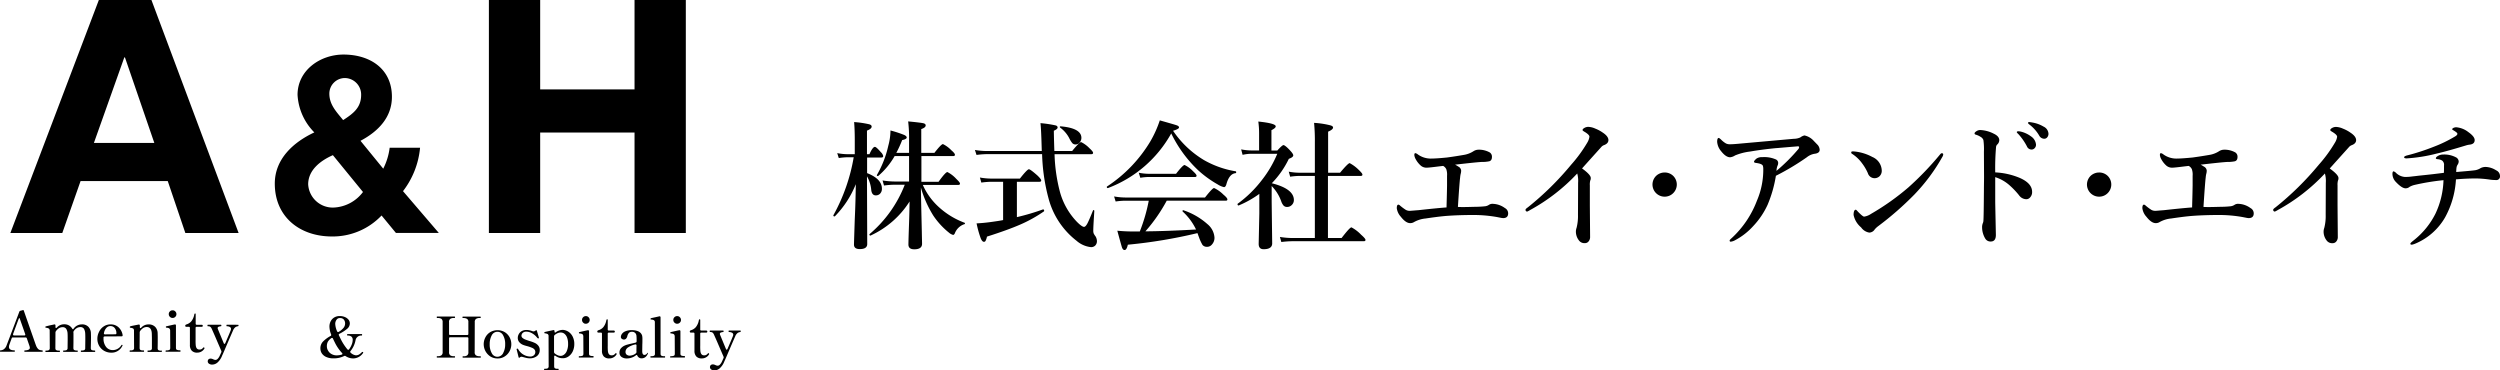 <?xml version="1.0" encoding="UTF-8"?> <svg xmlns="http://www.w3.org/2000/svg" width="270" height="40" viewBox="0 0 270 40"><g id="header_logo" transform="translate(-52 -10)"><g id="ah_logo" transform="translate(52 10)"><g id="グループ_4" data-name="グループ 4" transform="translate(0 33.494)"><g id="グループ_1" data-name="グループ 1"><path id="パス_1" data-name="パス 1" d="M4.6,342.281c0,.02.01.03.01.05,0,.05-.01.07-.04.07h-1.9c-.03,0-.04-.02-.04-.07s.01-.081.04-.081c.363-.01.554-.1.554-.282a1.024,1.024,0,0,0-.05-.222l-.272-.786a.14.14,0,0,0-.141-.111H1.4a.132.132,0,0,0-.141.1c-.04.121-.081.222-.111.3l-.141.4a.793.793,0,0,0-.04.222c0,.242.2.373.594.373.03,0,.04.03.04.081s-.01.07-.04.07H.04c-.03,0-.04-.02-.04-.07s.01-.081.04-.081a.656.656,0,0,0,.373-.121.84.84,0,0,0,.292-.4c.05-.131.514-1.339,1.38-3.646a.166.166,0,0,1,.131-.111l.191-.05a.313.313,0,0,1,.081-.02.075.075,0,0,1,.05.01.138.138,0,0,1,.03.04l.242.7c.151.423.352,1.007.614,1.752s.413,1.188.463,1.309a1.059,1.059,0,0,0,.191.342.418.418,0,0,0,.211.151.878.878,0,0,0,.3.04C4.592,342.261,4.6,342.261,4.6,342.281ZM1.41,340.538a.1.1,0,0,0,.111.1h1.1c.081,0,.111-.03.111-.1l-.01-.05L2.165,338.9a.538.538,0,0,0-.06-.131c-.03-.03-.04-.03-.05-.01-.131.322-.342.906-.645,1.732Z" transform="translate(0 -337.9)"></path><path id="パス_2" data-name="パス 2" d="M54.037,355.93c.03,0,.04.03.04.081s-.01.07-.04.07h-1.47c-.03,0-.04-.02-.04-.07s.01-.081.04-.081h.07a.653.653,0,0,0,.272-.05.243.243,0,0,0,.091-.222l.01-.906c0-.262,0-.473-.01-.645a1.2,1.2,0,0,0-.131-.514.446.446,0,0,0-.413-.191.728.728,0,0,0-.373.111.983.983,0,0,0-.322.322.2.2,0,0,0-.04.131c0,.02.01.04.01.07v.473c0,.322,0,.7-.01,1.148,0,.111.03.191.1.222a.486.486,0,0,0,.262.05h.07c.03,0,.04.03.04.081s-.01.07-.04.07h-1.49c-.03,0-.05-.02-.05-.07s.02-.081.05-.081h.07a.6.6,0,0,0,.262-.05.247.247,0,0,0,.1-.222l.01-.886c0-.272,0-.493-.01-.655a1.068,1.068,0,0,0-.141-.514.446.446,0,0,0-.413-.191.764.764,0,0,0-.383.111,1.3,1.3,0,0,0-.332.332.3.3,0,0,0-.04.161l-.01,1.652c0,.111.03.191.1.222a.5.5,0,0,0,.272.05h.07c.03,0,.05.03.05.081s-.02.071-.05.071H48.74c-.03,0-.04-.02-.04-.071s.01-.081.04-.081h.07a.6.6,0,0,0,.262-.05.247.247,0,0,0,.1-.222l-.01-1.873a.275.275,0,0,0-.1-.242.8.8,0,0,0-.312-.081c-.04,0-.05-.03-.05-.091a.047.047,0,0,1,.03-.05c.03-.01.141-.04.352-.091s.393-.081.554-.121l.04-.01a.114.114,0,0,1,.081.03.123.123,0,0,1,.03.091v.161a.109.109,0,0,0,.02.081c.01.02.02.03.04.03a.139.139,0,0,0,.091-.05,1.022,1.022,0,0,1,.786-.352.976.976,0,0,1,.534.131,1.013,1.013,0,0,1,.342.342.1.1,0,0,0,.07.06c.03,0,.05-.02.07-.05a1.075,1.075,0,0,1,.886-.473.92.92,0,0,1,.725.272,1.027,1.027,0,0,1,.262.655c0,.081.01.232.01.473,0,.322-.01.7-.02,1.148,0,.111.03.191.1.222a.653.653,0,0,0,.272.05Z" transform="translate(-43.796 -351.569)"></path><path id="パス_3" data-name="パス 3" d="M107.129,355.446a.17.17,0,0,1-.02.05,1.251,1.251,0,0,1-.433.524,1.226,1.226,0,0,1-.755.232,1.554,1.554,0,0,1-.775-.191,1.456,1.456,0,0,1-.544-.534,1.523,1.523,0,0,1-.2-.765,1.605,1.605,0,0,1,.171-.735,1.416,1.416,0,0,1,.493-.594,1.293,1.293,0,0,1,.786-.232,1.2,1.2,0,0,1,.836.312,1.439,1.439,0,0,1,.443.846v.02c0,.081-.04.111-.121.111l-1.813.01c-.081,0-.131.04-.131.111v.111a1.418,1.418,0,0,0,.272.9.879.879,0,0,0,.725.353,1.1,1.1,0,0,0,.937-.534c.02-.02.03-.04.05-.04s.03.01.05.02A.045.045,0,0,1,107.129,355.446Zm-1.732-1.893a1.1,1.1,0,0,0-.282.574l-.01.04a.114.114,0,0,0,.03.081.123.123,0,0,0,.091.03l1.1-.01c.081,0,.131-.03.131-.091a.876.876,0,0,0-.191-.594.563.563,0,0,0-.453-.2A.54.54,0,0,0,105.4,353.553Z" transform="translate(-93.886 -351.659)"></path><path id="パス_4" data-name="パス 4" d="M142.444,356.02c.03,0,.04.03.04.081s-.01.07-.04.07h-1.47c-.03,0-.04-.02-.04-.07s.01-.081.04-.081h.081a.6.6,0,0,0,.262-.05.243.243,0,0,0,.091-.222V354.66l-.01-.463c-.02-.473-.2-.715-.554-.715a.763.763,0,0,0-.383.111,1.3,1.3,0,0,0-.332.332.3.3,0,0,0-.04.161l-.01,1.652c0,.111.03.191.1.222a.5.5,0,0,0,.272.05h.07c.03,0,.04.03.04.081s-.01.07-.04.07h-1.47c-.03,0-.05-.02-.05-.07s.02-.081.05-.081h.07a.6.6,0,0,0,.262-.05.247.247,0,0,0,.1-.222l-.01-1.853a.272.272,0,0,0-.091-.242.858.858,0,0,0-.312-.081c-.04,0-.05-.04-.05-.1a.206.206,0,0,1,.1-.071q.121-.03.272-.06l.3-.06c.111-.02.2-.04.262-.05l.04-.01a.114.114,0,0,1,.081.03.123.123,0,0,1,.03.091v.161a.109.109,0,0,0,.02.081c.01.02.02.03.04.03a.139.139,0,0,0,.091-.05,1.016,1.016,0,0,1,.775-.352.958.958,0,0,1,.735.272,1,1,0,0,1,.262.655c0,.081.01.252.01.514,0,.322,0,.695-.01,1.118,0,.111.03.191.091.222a.5.5,0,0,0,.272.05h.05Z" transform="translate(-125.002 -351.659)"></path><path id="パス_5" data-name="パス 5" d="M177.65,342.591c-.03,0-.05-.03-.05-.081s.02-.081.05-.081h.07a.707.707,0,0,0,.282-.05c.07-.03.1-.111.1-.222l-.01-1.853a.37.37,0,0,0-.05-.2.256.256,0,0,0-.131-.091.977.977,0,0,0-.232-.04c-.02,0-.04-.01-.04-.02s-.01-.03-.01-.06,0-.03.01-.04a.022.022,0,0,1,.02-.02q.121-.03.393-.091c.181-.04.352-.081.514-.111l.04-.01a.114.114,0,0,1,.081.03.123.123,0,0,1,.03.091v2.4c0,.121.03.191.1.222a.706.706,0,0,0,.282.05h.07c.03,0,.04.03.04.081s-.01.081-.04.081H177.65Zm.413-3.787a.4.4,0,0,1-.121-.292.387.387,0,0,1,.121-.292.4.4,0,0,1,.292-.121.388.388,0,0,1,.292.121.4.4,0,0,1,.121.292.387.387,0,0,1-.121.292.4.4,0,0,1-.292.121A.381.381,0,0,1,178.063,338.8Z" transform="translate(-159.715 -338.08)"></path><path id="パス_6" data-name="パス 6" d="M199.4,345.518a.867.867,0,0,1-.2-.614v-1.843a.107.107,0,0,0-.121-.121h-.262a.123.123,0,0,1-.091-.03.114.114,0,0,1-.03-.081c0-.07.04-.111.111-.141a1.144,1.144,0,0,0,.544-.342,1.666,1.666,0,0,0,.322-.735c.02-.081.05-.111.091-.111a.055.055,0,0,1,.05.03.224.224,0,0,1,.01.091v.977a.107.107,0,0,0,.121.121h.524a.123.123,0,0,1,.091.03.123.123,0,0,1,0,.161.123.123,0,0,1-.091.03h-.534a.107.107,0,0,0-.121.121v1.3a4.824,4.824,0,0,0,.01.5c.02.352.151.534.4.534a.485.485,0,0,0,.222-.04.648.648,0,0,0,.191-.161c.02-.02.04-.04.05-.04a.107.107,0,0,1,.091.091c0,.02,0,.03-.01.04a.884.884,0,0,1-.775.443A.763.763,0,0,1,199.4,345.518Z" transform="translate(-178.69 -341.138)"></path><path id="パス_7" data-name="パス 7" d="M225.813,353.6c.03,0,.04.03.04.081a.077.077,0,0,1-.07.081.575.575,0,0,0-.282.111.858.858,0,0,0-.232.322c.01-.02-.181.413-.564,1.3-.342.8-.544,1.279-.624,1.44a1.884,1.884,0,0,1-.524.765.882.882,0,0,1-.534.2.574.574,0,0,1-.363-.1.3.3,0,0,1-.131-.242.313.313,0,0,1,.081-.222.34.34,0,0,1,.232-.081.526.526,0,0,1,.141.02,1.141,1.141,0,0,1,.131.05.636.636,0,0,0,.252.071.348.348,0,0,0,.242-.121,1.183,1.183,0,0,0,.222-.342l.161-.352a.294.294,0,0,0,.02-.091.19.19,0,0,0-.02-.081c-.171-.4-.363-.836-.564-1.309s-.363-.826-.473-1.078a.529.529,0,0,0-.161-.211.448.448,0,0,0-.252-.05c-.03,0-.04-.03-.04-.081s.01-.081.04-.081h1.41c.03,0,.05.03.05.081s-.02.081-.05.081a.772.772,0,0,0-.262.06.149.149,0,0,0-.091.131.444.444,0,0,0,.02.1l.634,1.531c.02.05.04.081.081.081s.07-.03.091-.081c.373-.866.574-1.339.6-1.43a.362.362,0,0,0,.02-.111.238.238,0,0,0-.141-.212.647.647,0,0,0-.312-.07c-.03,0-.04-.03-.04-.081s.01-.081.04-.081Z" transform="translate(-200.093 -352.019)"></path></g><g id="グループ_2" data-name="グループ 2" transform="translate(34.608 0.634)"><path id="パス_8" data-name="パス 8" d="M349.5,348.1a.055.055,0,0,1,.02.05.17.17,0,0,1-.02.05,1.311,1.311,0,0,1-1.067.584,1.521,1.521,0,0,1-.8-.242.181.181,0,0,0-.091-.04.453.453,0,0,0-.081.02,2.485,2.485,0,0,1-1.158.252,1.821,1.821,0,0,1-.785-.151,1.094,1.094,0,0,1-.473-.393,1,1,0,0,1-.151-.544,1.044,1.044,0,0,1,.292-.735,3.409,3.409,0,0,1,.806-.594.1.1,0,0,0,.07-.1.15.15,0,0,0-.01-.071,2.377,2.377,0,0,1-.181-.856,1.211,1.211,0,0,1,.141-.574,1.051,1.051,0,0,1,.383-.4,1.111,1.111,0,0,1,.574-.151,1.427,1.427,0,0,1,.554.1,1,1,0,0,1,.4.282.641.641,0,0,1,.151.423.765.765,0,0,1-.292.574,4.047,4.047,0,0,1-.826.534.116.116,0,0,0-.081.1.186.186,0,0,0,.02.07l.2.413a5.586,5.586,0,0,0,.715,1.1.139.139,0,0,0,.091.05.106.106,0,0,0,.091-.05,2.141,2.141,0,0,0,.292-.534,1.431,1.431,0,0,0,.1-.493.44.44,0,0,0-.141-.352.63.63,0,0,0-.413-.111c-.03,0-.05-.03-.05-.081s.02-.081.05-.081h1.521c.03,0,.05.03.05.081s-.02.081-.05.081a.621.621,0,0,0-.665.534,2.644,2.644,0,0,1-.534,1.138.164.164,0,0,0-.04.091.139.139,0,0,0,.05.091,1.011,1.011,0,0,0,.564.282.736.736,0,0,0,.332-.081,1.587,1.587,0,0,0,.3-.242.124.124,0,0,1,.081-.04C349.472,348.067,349.482,348.077,349.5,348.1Zm-2.306.272c.06-.02.081-.05.081-.091a.139.139,0,0,0-.05-.091,4.64,4.64,0,0,1-.785-1.158c-.111-.222-.171-.352-.191-.393a.1.1,0,0,0-.1-.071.145.145,0,0,0-.071.02,1.327,1.327,0,0,0-.373.383,1,1,0,0,0-.111.473.9.9,0,0,0,.141.514.951.951,0,0,0,.383.363,1.138,1.138,0,0,0,.564.131A2.106,2.106,0,0,0,347.2,348.369Zm-.554-3.766a.734.734,0,0,0-.141.473,2.3,2.3,0,0,0,.2.775c.03.05.06.081.1.081a.256.256,0,0,0,.07-.02,1.964,1.964,0,0,0,.524-.433.759.759,0,0,0,.171-.473.649.649,0,0,0-.141-.423.483.483,0,0,0-.4-.161A.409.409,0,0,0,346.642,344.6Z" transform="translate(-344.9 -344.2)"></path></g><g id="グループ_3" data-name="グループ 3" transform="translate(47.17 0.645)"><path id="パス_9" data-name="パス 9" d="M475.813,349.09c.03,0,.05.02.05.07s-.02.081-.05.081H473.93c-.03,0-.04-.03-.04-.081s.01-.07.04-.07h.081a.586.586,0,0,0,.373-.1.4.4,0,0,0,.131-.353v-1.48a.107.107,0,0,0-.121-.121H472.55a.107.107,0,0,0-.121.121v1.48a.4.4,0,0,0,.131.353.671.671,0,0,0,.383.091h.081a.052.052,0,0,1,.04.02c.01.01.01.03.01.06,0,.05-.02.071-.05.071H471.14c-.03,0-.04-.02-.04-.071s.01-.081.04-.081h.081a.637.637,0,0,0,.383-.1.4.4,0,0,0,.131-.353V345.4a.426.426,0,0,0-.131-.353.694.694,0,0,0-.383-.091h-.081c-.03,0-.04-.03-.04-.081s.01-.081.04-.081h1.883c.03,0,.05.03.05.081s-.02.081-.05.081h-.081a.671.671,0,0,0-.383.091.4.4,0,0,0-.131.353v1.269a.107.107,0,0,0,.121.121h1.843a.107.107,0,0,0,.121-.121v-1.259a.4.4,0,0,0-.131-.352.691.691,0,0,0-.383-.1h-.081c-.03,0-.04-.02-.04-.07s.01-.081.04-.081H475.8a.052.052,0,0,1,.04.02c.01.01.01.03.01.06,0,.05-.02.07-.05.07h-.081a.617.617,0,0,0-.383.1.4.4,0,0,0-.131.352l-.01,3.223a.4.4,0,0,0,.131.352.667.667,0,0,0,.383.1Z" transform="translate(-471.1 -344.75)"></path><path id="パス_10" data-name="パス 10" d="M522.2,362.23a1.585,1.585,0,0,1-.524-2.054,1.409,1.409,0,0,1,.524-.564,1.564,1.564,0,0,1,1.571,0,1.483,1.483,0,0,1,.524.564,1.6,1.6,0,0,1,0,1.48,1.511,1.511,0,0,1-.524.574,1.347,1.347,0,0,1-.775.222A1.412,1.412,0,0,1,522.2,362.23Zm1.39-.352a1.894,1.894,0,0,0,.222-.957,1.857,1.857,0,0,0-.222-.967.68.68,0,0,0-.614-.383.692.692,0,0,0-.614.383,1.962,1.962,0,0,0-.221.967,1.869,1.869,0,0,0,.221.957.68.68,0,0,0,.6.393A.712.712,0,0,0,523.595,361.877Z" transform="translate(-516.424 -357.879)"></path><path id="パス_11" data-name="パス 11" d="M556.982,362.2c-.04,0-.06-.03-.07-.081l-.2-.806-.01-.03a.064.064,0,0,1,.05-.06c.01,0,.02-.01.04-.01a.076.076,0,0,1,.07.04,1.541,1.541,0,0,0,1.289.816.612.612,0,0,0,.423-.141.464.464,0,0,0,.151-.363.41.41,0,0,0-.081-.242.621.621,0,0,0-.232-.181,4.077,4.077,0,0,0-.614-.211,2.857,2.857,0,0,1-.413-.131,1.02,1.02,0,0,1-.413-.312.687.687,0,0,1-.141-.443.806.806,0,0,1,.1-.383.818.818,0,0,1,.312-.332.977.977,0,0,1,.534-.131,1.24,1.24,0,0,1,.292.03,1.828,1.828,0,0,1,.292.081.574.574,0,0,0,.161.04.355.355,0,0,0,.232-.091.2.2,0,0,1,.081-.04c.02,0,.04.02.06.071l.211.715c0,.01.01.03.01.04s-.02.04-.05.06c-.01,0-.02.01-.04.01a.355.355,0,0,1-.111-.091,1.829,1.829,0,0,0-.534-.463,1.262,1.262,0,0,0-.624-.181.543.543,0,0,0-.4.141.453.453,0,0,0-.131.292.325.325,0,0,0,.081.211,1.053,1.053,0,0,0,.272.181c.071.03.232.091.473.171a4.07,4.07,0,0,1,.594.211,1.039,1.039,0,0,1,.413.322.714.714,0,0,1,.141.453.8.8,0,0,1-.3.655,1.219,1.219,0,0,1-.785.242,1.537,1.537,0,0,1-.3-.03q-.151-.03-.363-.091c-.03-.01-.07-.02-.111-.03a.585.585,0,0,0-.1-.02.322.322,0,0,0-.191.071A.063.063,0,0,1,556.982,362.2Z" transform="translate(-548.08 -357.7)"></path><path id="パス_12" data-name="パス 12" d="M588.849,359.311a1.345,1.345,0,0,1,.453.544,1.738,1.738,0,0,1,.161.765,1.859,1.859,0,0,1-.161.786,1.376,1.376,0,0,1-.453.554,1.035,1.035,0,0,1-.634.2,1.275,1.275,0,0,1-.775-.252.161.161,0,0,0-.081-.03c-.04,0-.071.03-.071.1v1.047c0,.111.03.191.091.222a.5.5,0,0,0,.272.05h.071c.03,0,.05.03.05.081s-.02.07-.05.07h-1.47c-.03,0-.05-.02-.05-.07s.02-.081.05-.081h.07a.621.621,0,0,0,.272-.05.248.248,0,0,0,.1-.222l-.01-3.233a.272.272,0,0,0-.091-.242.858.858,0,0,0-.312-.081c-.04,0-.05-.03-.05-.091,0-.03.01-.04.04-.05s.342-.081.906-.2l.04-.01a.114.114,0,0,1,.081.03.123.123,0,0,1,.03.091v.03a.162.162,0,0,0,.03.111c.02.02.04.02.07,0a1.323,1.323,0,0,1,.826-.282A1.287,1.287,0,0,1,588.849,359.311Zm-.5,2.467a.9.9,0,0,0,.312-.423,1.866,1.866,0,0,0,.131-.765,1.832,1.832,0,0,0-.111-.665.925.925,0,0,0-.292-.413.644.644,0,0,0-.4-.131.778.778,0,0,0-.322.07,1.227,1.227,0,0,0-.322.2.214.214,0,0,0-.07.151v1.682a.2.2,0,0,0,.081.161,1.447,1.447,0,0,0,.312.191.779.779,0,0,0,.322.07A.6.6,0,0,0,588.345,361.779Z" transform="translate(-574.609 -357.61)"></path><path id="パス_13" data-name="パス 13" d="M623.45,348.791c-.03,0-.05-.03-.05-.081s.02-.081.05-.081h.07a.706.706,0,0,0,.282-.05c.071-.03.1-.111.1-.222l-.01-1.853a.371.371,0,0,0-.05-.2.256.256,0,0,0-.131-.091.972.972,0,0,0-.232-.04.077.077,0,0,1-.05-.02c-.01-.01-.01-.03-.01-.06s0-.03.01-.04a.022.022,0,0,1,.02-.02q.121-.03.393-.091c.181-.04.352-.081.514-.111l.04-.01a.115.115,0,0,1,.081.03.123.123,0,0,1,.03.091v2.4c0,.121.03.191.1.221a.706.706,0,0,0,.282.05h.07c.03,0,.04.03.04.081s-.01.081-.04.081H623.45Zm.423-3.786a.4.4,0,0,1-.121-.292.388.388,0,0,1,.121-.292.4.4,0,0,1,.292-.121.387.387,0,0,1,.292.121.4.4,0,0,1,.121.292.388.388,0,0,1-.121.292.4.4,0,0,1-.292.121A.354.354,0,0,1,623.873,345Z" transform="translate(-608.063 -344.3)"></path><path id="パス_14" data-name="パス 14" d="M644,351.718a.867.867,0,0,1-.2-.614v-1.843a.107.107,0,0,0-.121-.121h-.262a.124.124,0,0,1-.091-.03.114.114,0,0,1-.03-.081c0-.07.04-.111.111-.141a1.1,1.1,0,0,0,.544-.342,1.667,1.667,0,0,0,.322-.735c.02-.081.05-.111.091-.111.02,0,.03.01.05.03a.225.225,0,0,1,.01.091v.977a.107.107,0,0,0,.121.121h.524a.123.123,0,0,1,.091.03.123.123,0,0,1,0,.161.123.123,0,0,1-.091.03h-.524a.107.107,0,0,0-.121.121v1.3a4.814,4.814,0,0,0,.01.5c.02.353.151.534.4.534a.485.485,0,0,0,.222-.04.651.651,0,0,0,.191-.161c.02-.02.04-.04.05-.04a.107.107,0,0,1,.091.091c0,.02,0,.03-.01.04a.884.884,0,0,1-.776.443A.772.772,0,0,1,644,351.718Z" transform="translate(-625.958 -347.358)"></path><path id="パス_15" data-name="パス 15" d="M670.062,361.767a.052.052,0,0,1,.02.04l-.01.03a.887.887,0,0,1-.272.383.657.657,0,0,1-.393.131.489.489,0,0,1-.473-.292c-.02-.05-.05-.07-.081-.07a.121.121,0,0,0-.081.04,1.43,1.43,0,0,1-.473.252,1.5,1.5,0,0,1-.5.081.937.937,0,0,1-.584-.171.565.565,0,0,1-.211-.463.712.712,0,0,1,.121-.413,1.18,1.18,0,0,1,.352-.3,1.942,1.942,0,0,1,.322-.131c.121-.03.292-.081.524-.131.181-.04.322-.07.423-.1a.14.14,0,0,0,.111-.141v-.151c0-.222-.01-.373-.02-.473a.522.522,0,0,0-.111-.252.465.465,0,0,0-.383-.151.439.439,0,0,0-.3.1.753.753,0,0,0-.191.373.577.577,0,0,1-.141.272.313.313,0,0,1-.222.091.4.4,0,0,1-.232-.081.241.241,0,0,1-.1-.211.606.606,0,0,1,.091-.282.828.828,0,0,1,.352-.3,1.71,1.71,0,0,1,.755-.141,1.736,1.736,0,0,1,.584.091.856.856,0,0,1,.373.242.739.739,0,0,1,.141.262,1.666,1.666,0,0,1,.03.342c0,.252,0,.453-.01.6l-.01.725c0,.282.081.413.242.413a.357.357,0,0,0,.3-.2.054.054,0,0,1,.04-.03C670.041,361.757,670.051,361.757,670.062,361.767Zm-1.6.222a.974.974,0,0,0,.312-.181.219.219,0,0,0,.071-.161c0-.02-.01-.05-.01-.1l.01-.584a.106.106,0,0,0-.04-.1.134.134,0,0,0-.111-.01,2.232,2.232,0,0,0-.785.332.584.584,0,0,0-.252.483.381.381,0,0,0,.121.282.538.538,0,0,0,.363.111A1.328,1.328,0,0,0,668.46,361.989Z" transform="translate(-647.272 -357.789)"></path><path id="パス_16" data-name="パス 16" d="M700.25,348.961c-.03,0-.05-.02-.05-.07s.02-.081.05-.081h.07a.62.62,0,0,0,.272-.05.227.227,0,0,0,.1-.222l-.01-3.364a.271.271,0,0,0-.1-.252.752.752,0,0,0-.312-.07q-.06,0-.06-.091a.228.228,0,0,1,.111-.071l.383-.081.443-.1.04-.01a.115.115,0,0,1,.081.03.123.123,0,0,1,.03.091v3.917c0,.111.03.191.1.222a.566.566,0,0,0,.282.05h.07c.03,0,.04.03.04.081s-.01.07-.04.07Z" transform="translate(-677.128 -344.48)"></path><path id="パス_17" data-name="パス 17" d="M721.45,348.791c-.03,0-.05-.03-.05-.081s.02-.081.05-.081h.071a.706.706,0,0,0,.282-.05c.071-.03.1-.111.1-.222l-.01-1.853a.371.371,0,0,0-.05-.2.256.256,0,0,0-.131-.091.972.972,0,0,0-.232-.04.077.077,0,0,1-.05-.02c-.01-.01-.01-.03-.01-.06s0-.03.01-.04a.022.022,0,0,1,.02-.02q.121-.03.393-.091c.181-.04.352-.081.514-.111l.04-.01a.114.114,0,0,1,.081.03.123.123,0,0,1,.03.091v2.4c0,.121.03.191.1.221a.706.706,0,0,0,.282.05h.07c.03,0,.04.03.04.081s-.01.081-.04.081H721.45Zm.413-3.786a.4.4,0,0,1-.121-.292.387.387,0,0,1,.121-.292.4.4,0,0,1,.292-.121.387.387,0,0,1,.292.121.4.4,0,0,1,.121.292.387.387,0,0,1-.121.292.4.4,0,0,1-.292.121A.381.381,0,0,1,721.863,345Z" transform="translate(-696.193 -344.3)"></path><path id="パス_18" data-name="パス 18" d="M743.2,351.718a.867.867,0,0,1-.2-.614v-1.843a.107.107,0,0,0-.121-.121h-.262a.123.123,0,0,1-.091-.03.114.114,0,0,1-.03-.081c0-.07.04-.111.111-.141a1.1,1.1,0,0,0,.544-.342,1.666,1.666,0,0,0,.322-.735c.02-.081.05-.111.091-.111.02,0,.03.01.05.03a.224.224,0,0,1,.01.091v.977a.107.107,0,0,0,.121.121h.524a.123.123,0,0,1,.091.03.123.123,0,0,1,0,.161.123.123,0,0,1-.091.03h-.524a.107.107,0,0,0-.121.121v1.3a4.844,4.844,0,0,0,.01.5c.02.353.151.534.4.534a.484.484,0,0,0,.221-.04.649.649,0,0,0,.191-.161c.02-.02.04-.04.05-.04a.107.107,0,0,1,.091.091c0,.02,0,.03-.01.04a.884.884,0,0,1-.775.443A.772.772,0,0,1,743.2,351.718Z" transform="translate(-715.168 -347.358)"></path><path id="パス_19" data-name="パス 19" d="M767.113,359.8c.03,0,.04.03.04.081a.077.077,0,0,1-.07.081.575.575,0,0,0-.282.111.857.857,0,0,0-.232.322c.01-.02-.181.413-.564,1.3-.342.8-.544,1.279-.624,1.44a1.884,1.884,0,0,1-.524.765.882.882,0,0,1-.534.2.574.574,0,0,1-.363-.1.3.3,0,0,1-.131-.242.314.314,0,0,1,.081-.222.34.34,0,0,1,.232-.081.527.527,0,0,1,.141.02,1.139,1.139,0,0,1,.131.05.636.636,0,0,0,.252.071.348.348,0,0,0,.242-.121,1.183,1.183,0,0,0,.222-.342l.161-.353a.293.293,0,0,0,.02-.091.189.189,0,0,0-.02-.081c-.171-.4-.363-.836-.564-1.309s-.362-.826-.473-1.078a.529.529,0,0,0-.161-.211.448.448,0,0,0-.252-.05c-.03,0-.04-.03-.04-.081s.01-.081.04-.081h1.41c.03,0,.05.03.05.081s-.02.081-.05.081a.773.773,0,0,0-.262.06.149.149,0,0,0-.091.131.441.441,0,0,0,.02.1l.634,1.531c.02.05.04.081.081.081s.07-.03.091-.081c.373-.866.574-1.339.6-1.43a.362.362,0,0,0,.02-.111.238.238,0,0,0-.141-.211.662.662,0,0,0-.322-.07c-.03,0-.04-.03-.04-.081s.01-.081.04-.081Z" transform="translate(-734.323 -358.239)"></path></g></g><g id="グループ_5" data-name="グループ 5" transform="translate(1.118)"><path id="パス_20" data-name="パス 20" d="M20.657,0h5.68l9.416,25.166H30l-1.9-5.609H18.683l-1.974,5.609H11.1Zm-.534,15.438h6.526L23.477,6.2h-.07Z" transform="translate(-11.1)"></path><path id="パス_21" data-name="パス 21" d="M307.631,75.882a7.273,7.273,0,0,1-5.368,2.266c-3.444,0-6.163-2.1-6.163-5.71,0-2.669,2.024-4.481,4.27-5.529a6.23,6.23,0,0,1-1.813-4.058c0-2.638,2.427-4.35,4.965-4.35,2.88,0,5.227,1.551,5.227,4.562,0,2.216-1.47,3.736-3.394,4.753l2.457,3.011a6.887,6.887,0,0,0,.695-2.266h3.283a9.047,9.047,0,0,1-1.843,4.693l3.867,4.512h-4.632Zm-5.257-6.516c-1.329.584-2.669,1.6-2.669,3.152a2.656,2.656,0,0,0,2.719,2.508,4.176,4.176,0,0,0,3.2-1.682Zm1.329-8.328a1.684,1.684,0,0,0-1.712,1.682c0,1.2.775,1.974,1.49,2.86,1.068-.695,1.944-1.329,1.944-2.719A1.783,1.783,0,0,0,303.7,61.038Z" transform="translate(-267.54 -52.609)"></path><path id="パス_22" data-name="パス 22" d="M527,0h5.539V9.658H542.73V0h5.539V25.166H542.73V14.31H532.539V25.166H527Z" transform="translate(-475.318)"></path></g></g><g id="ah_logo_min" transform="translate(142 23)"><path id="パス_23" data-name="パス 23" d="M2.427,7.579A10.571,10.571,0,0,1,.168,11.048a.051.051,0,0,1-.042.014c-.084,0-.126-.043-.126-.115a.045.045,0,0,1,.014-.029A19.645,19.645,0,0,0,2.2,4.672H1.529a6.771,6.771,0,0,0-.94.086L.421,4.226a6.143,6.143,0,0,0,1.094.115h.8V2.786c0-.777-.028-1.425-.07-1.914A10.107,10.107,0,0,1,3.9,1.117c.168.058.238.13.238.245q0,.237-.505.432V4.341H3.9c.238-.533.435-.792.589-.792.1,0,.309.187.645.576a.822.822,0,0,1,.253.417c0,.1-.07.158-.2.158H3.647V6.385q1.6.626,1.6,1.684a.736.736,0,0,1-.21.547.628.628,0,0,1-.449.173c-.281,0-.435-.187-.491-.547A3.53,3.53,0,0,0,3.633,6.73l.028,7.312c0,.36-.267.547-.8.547-.421,0-.631-.158-.631-.489,0-.1.028-1.008.084-2.706C2.385,9.911,2.413,8.63,2.427,7.579Zm7.239.086a7.13,7.13,0,0,0,1.7,2.361,8.511,8.511,0,0,0,2.792,1.713.079.079,0,0,1,.056.086c0,.043-.014.072-.056.072A1.658,1.658,0,0,0,13.117,12.9c-.056.1-.112.158-.182.158a1.125,1.125,0,0,1-.449-.245,8.227,8.227,0,0,1-1.7-1.857A11.7,11.7,0,0,1,9.455,7.939c.028,1.756.07,3.325.1,4.721.014.748.028,1.209.028,1.353q0,.6-.842.6-.631,0-.631-.518c0-.115.014-.763.056-1.972.042-1.08.056-1.972.07-2.677a9.836,9.836,0,0,1-4.223,3.685H4a.1.1,0,0,1-.1-.115.075.075,0,0,1,.028-.058A13.265,13.265,0,0,0,7.716,7.637H6.622a9.579,9.579,0,0,0-1.15.086l-.154-.547a8.547,8.547,0,0,0,1.291.115H8.179V4.542H6.622A8.087,8.087,0,0,1,4.854,6.687c-.014,0-.028.014-.042.014-.07,0-.112-.029-.112-.1,0-.014,0-.014.014-.029A11.01,11.01,0,0,0,5.934,3.434a6.457,6.457,0,0,0,.238-1.655,12.151,12.151,0,0,1,1.459.475c.2.086.295.187.295.288s-.168.216-.491.273A12.525,12.525,0,0,1,6.8,4.2H8.179V2.829A15.337,15.337,0,0,0,8.081.8c.926.086,1.473.158,1.655.2.154.043.238.115.238.23,0,.158-.154.288-.477.4V4.2h1.417q.737-.95.926-.95a3.2,3.2,0,0,1,.9.662c.267.23.393.389.393.489s-.07.144-.2.144H9.512V7.32h1.852c.505-.705.828-1.051.954-1.051A3.338,3.338,0,0,1,13.271,7c.267.259.407.417.407.518s-.07.144-.2.144H9.666Z" transform="translate(0 -0.688)"></path><path id="パス_24" data-name="パス 24" d="M117.6,5.442a17.88,17.88,0,0,0,.575,4.062,7.533,7.533,0,0,0,1.81,3.227c.365.375.645.576.8.576.112,0,.238-.13.379-.4.126-.245.323-.706.589-1.368a.038.038,0,0,1,.042-.043c.07,0,.1.029.1.1-.07,1.08-.112,1.786-.112,2.1a.9.9,0,0,0,.042.317,1.687,1.687,0,0,0,.2.317,1.053,1.053,0,0,1,.154.519.671.671,0,0,1-.2.49.648.648,0,0,1-.435.158,2.82,2.82,0,0,1-1.571-.691,8.543,8.543,0,0,1-3.03-4.6,20.579,20.579,0,0,1-.687-4.754h-5.962a9.167,9.167,0,0,0-1.122.086L109,5a7.689,7.689,0,0,0,1.221.115h6c-.014-.49-.028-.936-.042-1.354-.028-.735-.056-1.282-.1-1.657a12.628,12.628,0,0,1,1.641.245c.14.043.21.115.21.23s-.14.23-.407.346c.014.98.042,1.714.056,2.19h1.922c.519-.634.842-.965.968-.965a3.2,3.2,0,0,1,.9.663c.267.245.393.4.393.5s-.07.144-.2.144H117.6Zm-5.555,7.131V8.438h-1.3a8.01,8.01,0,0,0-1.052.086l-.154-.547a7.041,7.041,0,0,0,1.164.115h3.156c.533-.677.856-1.008.968-1.008s.421.23.926.677c.267.259.407.432.407.533s-.07.144-.2.144h-2.427v3.817a24.657,24.657,0,0,0,2.82-.835h.014c.07,0,.112.058.112.158a.076.076,0,0,1-.028.058,14.734,14.734,0,0,1-2.6,1.441c-.828.36-2.006.792-3.549,1.282a1.776,1.776,0,0,1-.154.461.189.189,0,0,1-.182.1c-.126,0-.267-.158-.379-.49a11.212,11.212,0,0,1-.407-1.5q.863-.043,1.726-.173C111.4,12.688,111.778,12.63,112.044,12.573ZM120.5,3.7a.767.767,0,0,1-.21.519.533.533,0,0,1-.393.187.462.462,0,0,1-.379-.144,2.614,2.614,0,0,1-.337-.547,3.3,3.3,0,0,0-.968-1.124.08.08,0,0,1-.042-.072.067.067,0,0,1,.07-.072C119.746,2.575,120.5,2.993,120.5,3.7Z" transform="translate(-93.709 -1.805)"></path><path id="パス_25" data-name="パス 25" d="M216.358,1.41a13.108,13.108,0,0,1-6.832,5.9H209.5c-.07,0-.1-.043-.1-.129,0-.014.014-.029.028-.043A15.11,15.11,0,0,0,214.1,2.273,11.99,11.99,0,0,0,215.124,0c1.052.3,1.683.475,1.866.547q.21.086.21.216c0,.115-.21.23-.645.36a10.588,10.588,0,0,0,3.339,3.165A10.209,10.209,0,0,0,223.317,5.5c.042.014.056.043.056.1s-.014.1-.056.1c-.463.043-.8.446-1.01,1.223-.056.187-.14.288-.253.288a2.2,2.2,0,0,1-.687-.3,11.62,11.62,0,0,1-2.076-1.5A13.683,13.683,0,0,1,216.358,1.41Zm-2.792,10.576c1.627-.014,3.451-.086,5.471-.2a6.293,6.293,0,0,0-1.431-1.928.075.075,0,0,1-.028-.058c0-.072.028-.1.084-.1.014,0,.014,0,.028.014a7.4,7.4,0,0,1,2.567,1.482,2.058,2.058,0,0,1,.772,1.453,1.06,1.06,0,0,1-.267.748.664.664,0,0,1-.533.259.606.606,0,0,1-.491-.2,4.624,4.624,0,0,1-.393-.863,2.186,2.186,0,0,1-.084-.23c-.028-.072-.056-.144-.07-.187a54.175,54.175,0,0,1-7.519,1.252c-.084.374-.2.576-.351.576-.126,0-.224-.1-.295-.317-.056-.187-.224-.777-.491-1.77A18.32,18.32,0,0,0,212.43,12h.533a18.318,18.318,0,0,0,.968-3.324h-2.553a7.65,7.65,0,0,0-1.024.086l-.168-.547a7.066,7.066,0,0,0,1.178.115h8.642c.533-.676.856-1.022.982-1.022a3.5,3.5,0,0,1,1,.705c.295.245.435.417.435.518s-.056.144-.182.144h-6.369A17.667,17.667,0,0,1,213.567,11.986Zm5.527-6.014c0,.1-.056.144-.182.144h-5.036a5.466,5.466,0,0,0-.856.086l-.168-.547a5.71,5.71,0,0,0,1.052.115h2.974q.737-.95.926-.95a3.2,3.2,0,0,1,.9.662C218.968,5.727,219.094,5.885,219.094,5.971Z" transform="translate(-179.865)"></path><path id="パス_26" data-name="パス 26" d="M311.871,8.7a10.77,10.77,0,0,1-2.217,1.252.049.049,0,0,1-.028.014c-.084,0-.126-.043-.126-.144a.054.054,0,0,1,.014-.043,12.735,12.735,0,0,0,2.651-2.605,12.026,12.026,0,0,0,1.627-2.792h-2.82a4.387,4.387,0,0,0-.926.115l-.154-.59a5.867,5.867,0,0,0,1.08.115h.856V2.2a9.411,9.411,0,0,0-.084-1.3c1.249.13,1.88.3,1.88.518,0,.13-.154.259-.463.417v2.2h.631c.351-.389.575-.59.673-.59s.365.2.744.619c.21.23.309.389.309.489,0,.13-.154.259-.477.374A9.974,9.974,0,0,1,313.2,7.564c1.585.4,2.385,1.008,2.385,1.814a.729.729,0,0,1-.238.547.684.684,0,0,1-.477.2.511.511,0,0,1-.407-.158,1.4,1.4,0,0,1-.253-.475,4.494,4.494,0,0,0-1.024-1.627V9.551l.056,4.505c0,.417-.309.633-.926.633-.351,0-.533-.187-.533-.576l.07-3.3V8.7Zm7.393-1.929V13.48h1.473c.589-.763.94-1.152,1.066-1.152a4.038,4.038,0,0,1,1.038.792c.309.273.477.461.477.561s-.056.144-.182.144h-7.7a10.416,10.416,0,0,0-1.206.086l-.154-.547a8.546,8.546,0,0,0,1.291.115h2.483V6.773h-1.683a7.291,7.291,0,0,0-.982.086l-.154-.547a6,6,0,0,0,1.08.115h1.74V3.174a20.251,20.251,0,0,0-.084-2.13,9.209,9.209,0,0,1,1.782.273c.182.058.267.13.267.23,0,.144-.182.3-.533.446V6.427h1.291c.575-.691.926-1.036,1.038-1.036a4.185,4.185,0,0,1,.968.72c.267.259.407.417.407.518s-.056.144-.182.144h-3.535Z" transform="translate(-265.846 -0.774)"></path><path id="パス_27" data-name="パス 27" d="M439.987,28.764a10.454,10.454,0,0,0,1.052-.059.954.954,0,0,0,.421-.161.687.687,0,0,1,.435-.1,2.326,2.326,0,0,1,1.277.455.648.648,0,0,1,.351.572c0,.338-.182.514-.547.514a1.7,1.7,0,0,1-.295-.044c-.168-.029-.295-.059-.379-.073a14.514,14.514,0,0,0-2.511-.22c-1,0-1.992.029-2.946.1-.7.059-1.459.161-2.245.279a3.133,3.133,0,0,0-1.235.382.771.771,0,0,1-.435.117c-.309,0-.645-.235-1-.69a1.685,1.685,0,0,1-.435-.925c0-.25.056-.382.182-.382a.354.354,0,0,1,.168.1,5.378,5.378,0,0,0,.631.47.887.887,0,0,0,.449.1c.042,0,.351-.029.926-.073,1.192-.132,2.2-.235,3.016-.294.014-.6.042-1.38.056-2.363V25.418a1.8,1.8,0,0,0-.084-.719.8.8,0,0,0-.337-.352l-.379.044c-.786.1-1.235.147-1.389.147a.938.938,0,0,1-.645-.22,2.542,2.542,0,0,1-.547-.69,1.164,1.164,0,0,1-.154-.455c0-.132.042-.205.112-.205a.67.67,0,0,1,.281.147,2.377,2.377,0,0,0,1.347.44c.463,0,1.066-.044,1.8-.117.856-.117,1.445-.22,1.8-.279a2.711,2.711,0,0,0,1.052-.4,1.013,1.013,0,0,1,.477-.161,2.373,2.373,0,0,1,1.277.294.545.545,0,0,1,.238.484c0,.264-.1.411-.281.47a3.66,3.66,0,0,1-.828.073c-.505.029-1.459.132-2.876.294a2.549,2.549,0,0,1,.351.205.537.537,0,0,1,.309.426,1.328,1.328,0,0,1-.056.382,3.1,3.1,0,0,0-.056.382c-.042.323-.126,1.38-.238,3.17C438.655,28.808,439.286,28.779,439.987,28.764Z" transform="translate(-370.642 -19.429)"></path><path id="パス_28" data-name="パス 28" d="M535.683,10.036a20.217,20.217,0,0,1-5.078,3.94,2.334,2.334,0,0,1-.323.173.177.177,0,0,1-.182-.2q0-.087.253-.26a31.788,31.788,0,0,0,4.672-4.6,15.035,15.035,0,0,0,1.74-2.381A1.661,1.661,0,0,0,537,6.068c0-.144-.154-.3-.477-.505-.182-.1-.267-.173-.267-.216,0-.072.07-.159.2-.231A.839.839,0,0,1,536.876,5a2.031,2.031,0,0,1,.758.188,3.745,3.745,0,0,1,.786.419q.631.411.631.823c0,.245-.168.433-.491.548a.717.717,0,0,0-.295.216q-1.831,2.035-2.062,2.295c.617.447.94.794.94,1.025a.552.552,0,0,1-.056.289,1.747,1.747,0,0,0-.042.52v2.165l.028,3.391a.729.729,0,0,1-.2.534.489.489,0,0,1-.365.144.729.729,0,0,1-.659-.317,1.541,1.541,0,0,1-.309-.981,1.173,1.173,0,0,1,.07-.346,5.146,5.146,0,0,0,.154-1.414l.014-3.463A2.966,2.966,0,0,0,535.683,10.036Z" transform="translate(-455.342 -4.299)"></path><path id="パス_29" data-name="パス 29" d="M628.8,38.9a1.294,1.294,0,0,1,.982.421,1.31,1.31,0,0,1-.1,1.852,1.289,1.289,0,0,1-.884.337,1.31,1.31,0,0,1-.884-2.273A1.34,1.34,0,0,1,628.8,38.9Z" transform="translate(-539.023 -33.27)"></path><path id="パス_30" data-name="パス 30" d="M685.091,11.962a1.713,1.713,0,0,0,.688-.145,1.206,1.206,0,0,1,.449-.217,1.87,1.87,0,0,1,1.01.593l.435.449a.889.889,0,0,1,.2.506c0,.246-.182.391-.561.434a1.8,1.8,0,0,0-.828.376,27.054,27.054,0,0,1-3.339,2,13.546,13.546,0,0,1-.9,3.14,8.452,8.452,0,0,1-1.557,2.3,7.1,7.1,0,0,1-1.95,1.519,1.264,1.264,0,0,1-.477.159c-.07,0-.112-.043-.112-.13,0-.043.07-.13.224-.26a10.573,10.573,0,0,0,2.722-4.037,8.481,8.481,0,0,0,.687-3.256v-.174a1.126,1.126,0,0,0-.042-.333c-.056-.159-.309-.26-.758-.318-.126-.014-.2-.058-.2-.13s.1-.2.281-.347a1.033,1.033,0,0,1,.617-.145,3.118,3.118,0,0,1,1.431.232.424.424,0,0,1,.281.391.739.739,0,0,1-.042.232,1.591,1.591,0,0,0-.14.622,19.319,19.319,0,0,0,2.343-2.33.344.344,0,0,0,.1-.246c0-.043-.056-.072-.154-.072a.469.469,0,0,0-.126.014c-1.263.1-2.02.174-2.287.188-.982.1-1.894.217-2.722.362a6.169,6.169,0,0,0-1.627.42,1.225,1.225,0,0,1-.533.2c-.309,0-.631-.217-.982-.666a1.755,1.755,0,0,1-.421-1c0-.275.056-.42.168-.42q.063,0,.252.174a2.507,2.507,0,0,0,.533.42.913.913,0,0,0,.421.087q.4,0,1.263-.087Z" transform="translate(-581.348 -9.973)"></path><path id="パス_31" data-name="パス 31" d="M779.6,21.667a.164.164,0,0,1-.1-.154c0-.07.042-.112.14-.112a1.977,1.977,0,0,1,.281.014,5.108,5.108,0,0,1,1.866.589,1.644,1.644,0,0,1,1.01,1.459.814.814,0,0,1-.253.631.78.78,0,0,1-.533.2.76.76,0,0,1-.716-.547,5.239,5.239,0,0,0-.617-1.052A4.016,4.016,0,0,0,779.6,21.667Zm1.291,6.776a1.777,1.777,0,0,0,.744-.295,26.473,26.473,0,0,0,4.04-2.862,32.63,32.63,0,0,0,3.423-3.563c.07-.084.126-.126.182-.126.1,0,.154.042.154.126a.533.533,0,0,1-.084.253,19.915,19.915,0,0,1-3.03,4.082,33.767,33.767,0,0,1-3.9,3.409,2.249,2.249,0,0,0-.379.351.729.729,0,0,1-.589.351,1.335,1.335,0,0,1-.884-.561,2.376,2.376,0,0,1-.814-1.347c0-.365.084-.561.238-.561.042,0,.112.07.224.2Q780.742,28.442,780.889,28.442Z" transform="translate(-669.567 -18.048)"></path><path id="パス_32" data-name="パス 32" d="M876.231,6.736a7.781,7.781,0,0,1,2.637.591q1.347.584,1.347,1.514a.828.828,0,0,1-.224.606.533.533,0,0,1-.393.187.991.991,0,0,1-.8-.433,8.544,8.544,0,0,0-1.052-1.1,4.244,4.244,0,0,0-1.515-.851v2.61c0,.26.028,1.471.07,3.634,0,.461-.182.707-.547.707a.655.655,0,0,1-.617-.346,2.375,2.375,0,0,1-.323-1.182,1.146,1.146,0,0,1,.07-.433.725.725,0,0,0,.07-.26c.028-.375.042-1.485.056-3.36,0-.534.014-.995.014-1.384l-.014-2.725a7.069,7.069,0,0,0-.056-1.269.647.647,0,0,0-.309-.346,1.841,1.841,0,0,0-.505-.231c-.1-.029-.14-.072-.14-.144s.07-.144.2-.231a.751.751,0,0,1,.407-.13,3.534,3.534,0,0,1,1.473.4c.393.187.589.418.589.707a.674.674,0,0,1-.253.49.505.505,0,0,0-.1.3A26.611,26.611,0,0,0,876.231,6.736Zm2.848-4.384a3.037,3.037,0,0,1,1.01.49,1.192,1.192,0,0,1,.547.894.519.519,0,0,1-.14.375.45.45,0,0,1-.351.159.549.549,0,0,1-.491-.346,6.154,6.154,0,0,0-.926-1.327c-.112-.1-.168-.173-.168-.2,0-.072.056-.1.182-.1A1.373,1.373,0,0,1,879.078,2.353Zm1.206-.995a3.461,3.461,0,0,1,1.164.433.9.9,0,0,1,.533.764.586.586,0,0,1-.154.418.4.4,0,0,1-.295.13.622.622,0,0,1-.547-.332A4.049,4.049,0,0,0,879.962,1.6c-.112-.087-.182-.144-.182-.187a.1.1,0,0,1,.112-.115C880.018,1.314,880.145,1.329,880.285,1.358Z" transform="translate(-750.747 -1.118)"></path><path id="パス_33" data-name="パス 33" d="M961.6,38.9a1.3,1.3,0,0,1,.982.421,1.31,1.31,0,0,1-.1,1.852,1.289,1.289,0,0,1-.884.337,1.31,1.31,0,0,1-.884-2.273A1.34,1.34,0,0,1,961.6,38.9Z" transform="translate(-824.899 -33.27)"></path><path id="パス_34" data-name="パス 34" d="M1009.888,28.764a10.454,10.454,0,0,0,1.052-.059.954.954,0,0,0,.421-.161.687.687,0,0,1,.435-.1,2.325,2.325,0,0,1,1.277.455.647.647,0,0,1,.351.572c0,.338-.182.514-.547.514a1.7,1.7,0,0,1-.295-.044c-.168-.029-.295-.059-.379-.073a14.514,14.514,0,0,0-2.511-.22c-1,0-1.992.029-2.946.1-.7.059-1.459.161-2.245.279a3.133,3.133,0,0,0-1.235.382.771.771,0,0,1-.435.117c-.309,0-.645-.235-1-.69a1.685,1.685,0,0,1-.435-.925c0-.25.056-.382.182-.382a.354.354,0,0,1,.168.1,5.375,5.375,0,0,0,.631.47.887.887,0,0,0,.449.1c.042,0,.351-.029.926-.073,1.192-.132,2.2-.235,3.016-.294.014-.6.042-1.38.056-2.363V25.418a1.8,1.8,0,0,0-.084-.719.8.8,0,0,0-.337-.352l-.379.044c-.786.1-1.234.147-1.389.147a.938.938,0,0,1-.645-.22,2.541,2.541,0,0,1-.547-.69,1.163,1.163,0,0,1-.154-.455c0-.132.042-.205.112-.205a.67.67,0,0,1,.281.147,2.377,2.377,0,0,0,1.347.44c.463,0,1.066-.044,1.8-.117.856-.117,1.445-.22,1.8-.279a2.711,2.711,0,0,0,1.052-.4,1.013,1.013,0,0,1,.477-.161,2.373,2.373,0,0,1,1.277.294.545.545,0,0,1,.238.484c0,.264-.1.411-.281.47a3.66,3.66,0,0,1-.828.073c-.505.029-1.459.132-2.876.294a2.547,2.547,0,0,1,.351.205.537.537,0,0,1,.309.426,1.329,1.329,0,0,1-.056.382,3.084,3.084,0,0,0-.056.382c-.042.323-.126,1.38-.239,3.17C1008.555,28.808,1009.186,28.779,1009.888,28.764Z" transform="translate(-860.021 -19.429)"></path><path id="パス_35" data-name="パス 35" d="M1107.683,10.036a20.215,20.215,0,0,1-5.078,3.94,2.323,2.323,0,0,1-.323.173.177.177,0,0,1-.182-.2q0-.087.253-.26a31.788,31.788,0,0,0,4.672-4.6,15.043,15.043,0,0,0,1.74-2.381,1.662,1.662,0,0,0,.239-.635c0-.144-.154-.3-.477-.505-.182-.1-.267-.173-.267-.216,0-.072.07-.159.2-.231a.839.839,0,0,1,.421-.115,2.031,2.031,0,0,1,.757.188,3.739,3.739,0,0,1,.786.419q.631.411.631.823c0,.245-.168.433-.491.548a.717.717,0,0,0-.295.216q-1.831,2.035-2.062,2.295c.617.447.94.794.94,1.025a.553.553,0,0,1-.056.289,1.742,1.742,0,0,0-.042.52v2.165l.028,3.391a.729.729,0,0,1-.2.534.49.49,0,0,1-.365.144.729.729,0,0,1-.659-.317,1.541,1.541,0,0,1-.309-.981,1.174,1.174,0,0,1,.07-.346,5.149,5.149,0,0,0,.154-1.414l.014-3.463A2.966,2.966,0,0,0,1107.683,10.036Z" transform="translate(-946.594 -4.299)"></path><path id="パス_36" data-name="パス 36" d="M1200.788,10.133c1.024-.087,1.726-.144,2.09-.2a1.619,1.619,0,0,0,.561-.231,1.213,1.213,0,0,1,.561-.115,2.244,2.244,0,0,1,1.094.361.685.685,0,0,1,.421.62.392.392,0,0,1-.449.433,4.928,4.928,0,0,1-.617-.043,11.355,11.355,0,0,0-1.515-.13c-.631,0-1.361.029-2.175.1a9.628,9.628,0,0,1-1.178,4.112,6.692,6.692,0,0,1-3.213,2.828,1.966,1.966,0,0,1-.365.115c-.112,0-.168-.029-.168-.1s.126-.188.365-.375a8.5,8.5,0,0,0,2.343-2.871,9.073,9.073,0,0,0,.87-3.621,24.9,24.9,0,0,0-3.156.519,2.167,2.167,0,0,0-.505.2.646.646,0,0,1-.435.159c-.267,0-.617-.231-1.038-.678a1.266,1.266,0,0,1-.379-.866c0-.188.042-.289.126-.289a.642.642,0,0,1,.281.188,1.539,1.539,0,0,0,.94.418,5.518,5.518,0,0,0,.814-.058c.182-.014.477-.058.884-.1,1-.1,1.824-.2,2.511-.289.014-.231.014-.491.014-.793a.575.575,0,0,0-.21-.534,1.091,1.091,0,0,0-.491-.144c-.112-.014-.182-.043-.182-.1s.056-.144.168-.216a1.1,1.1,0,0,1,.631-.188,2.687,2.687,0,0,1,1.347.289.535.535,0,0,1,.323.476.66.66,0,0,1-.126.346.776.776,0,0,0-.112.317A4.106,4.106,0,0,0,1200.788,10.133Zm-.014-4.833a2.44,2.44,0,0,1,1.319.519c.449.317.688.606.688.866,0,.289-.182.447-.533.491a2.28,2.28,0,0,0-.407.087c-1.235.375-2.287.678-3.171.88a16.947,16.947,0,0,1-3.241.519c-.182,0-.267-.043-.267-.13q0-.087.252-.173a23.579,23.579,0,0,0,2.946-.952,14.135,14.135,0,0,0,2.245-1.082c.21-.115.309-.216.309-.317s-.14-.2-.421-.375c-.1-.043-.14-.087-.14-.13s.056-.087.154-.144A.885.885,0,0,1,1200.774,5.3Z" transform="translate(-1025.516 -4.556)"></path></g></g></svg> 